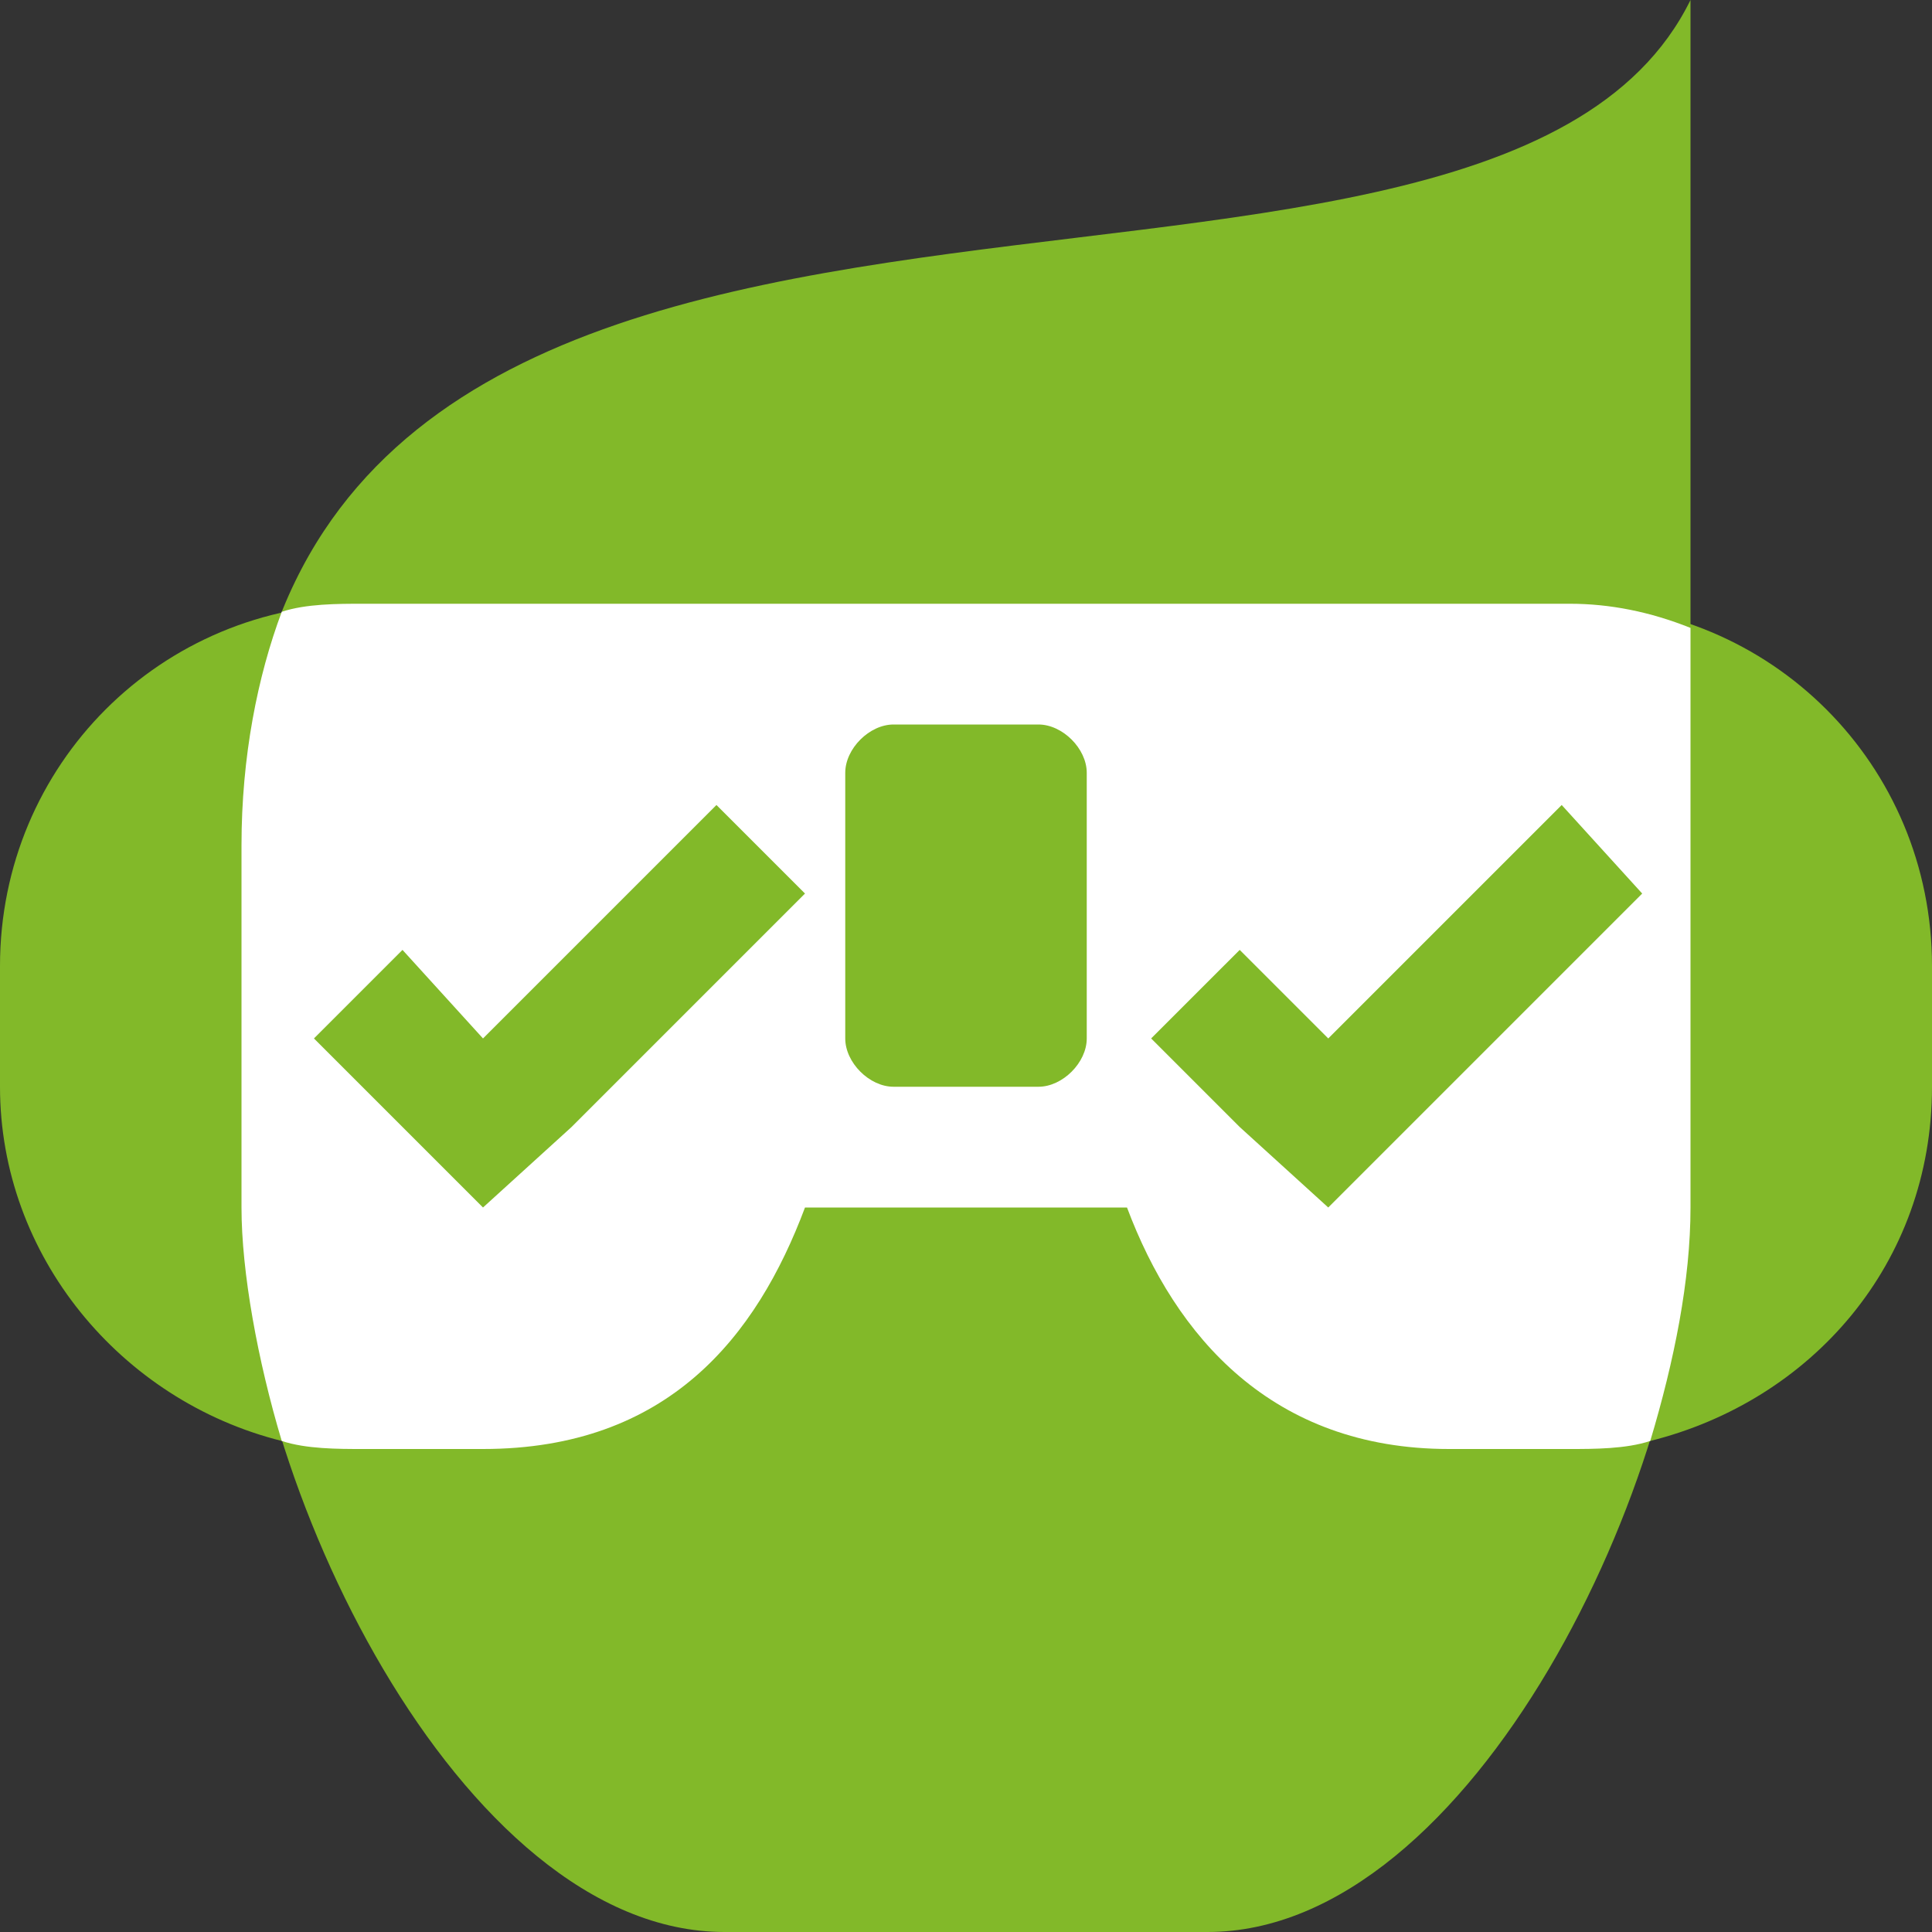 <?xml version="1.0" encoding="utf-8"?>
<!-- Generator: Adobe Illustrator 22.1.0, SVG Export Plug-In . SVG Version: 6.00 Build 0)  -->
<svg version="1.1" id="Layer_1" xmlns="http://www.w3.org/2000/svg" xmlns:xlink="http://www.w3.org/1999/xlink" x="0px" y="0px"
	 viewBox="0 0 24 24" style="enable-background:new 0 0 24 24;" xml:space="preserve">
<rect x="0" y="0" width="24" height="24" fill="#333333" stroke="none"/>
<style type="text/css">
	.st0{fill:#82B929;}
	.st1{fill:#FFFFFF;}
</style>
<g>
	<path class="st0" d="M21,0C18.4,5.3,3-0.1,3,10.5V15c0,3.3,2.7,9,6,9h6c3.3,0,6-5.7,6-9V1.5l0,0C21,1,21,0.5,21,0z"/>
	<path class="st0" d="M19.5,7.5h-15C2,7.5,0,9.5,0,12v1.5c0,2.1,1.5,3.9,3.5,4.4C3.8,18,4.2,18,4.5,18H6c2.3,0,3.4-1.4,4-3h4
		c0.6,1.6,1.8,3,4,3h1.5c0.3,0,0.7,0,1-0.1c2-0.5,3.5-2.2,3.5-4.4V12C24,9.5,22,7.5,19.5,7.5z"/>
	<path class="st1" d="M21,7.8c-0.5-0.2-1-0.3-1.5-0.3h-15c-0.3,0-0.7,0-1,0.1C3.2,8.4,3,9.4,3,10.5V15c0,0.8,0.2,1.9,0.5,2.9l0,0
		C3.8,18,4.2,18,4.5,18H6c2.3,0,3.4-1.4,4-3h4c0.6,1.6,1.8,3,4,3h1.5c0.3,0,0.7,0,1-0.1c0.3-1,0.5-2,0.5-2.9V7.8z"/>
</g>
<g>
	<path class="st0" d="M12.9,13.5c0.3,0,0.6-0.3,0.6-0.6V9.6c0-0.3-0.3-0.6-0.6-0.6h-1.8c-0.3,0-0.6,0.3-0.6,0.6v3.3
		c0,0.3,0.3,0.6,0.6,0.6C11.1,13.5,12.9,13.5,12.9,13.5z"/>
	<polygon class="st0" points="16.5,15 20.4,11.1 19.4,10 16.5,12.9 15.4,11.8 14.3,12.9 15.4,14 	"/>
	<polygon class="st0" points="7.1,14 10,11.1 8.9,10 6,12.9 5,11.8 3.9,12.9 6,15 	"/>
</g>
</svg>
